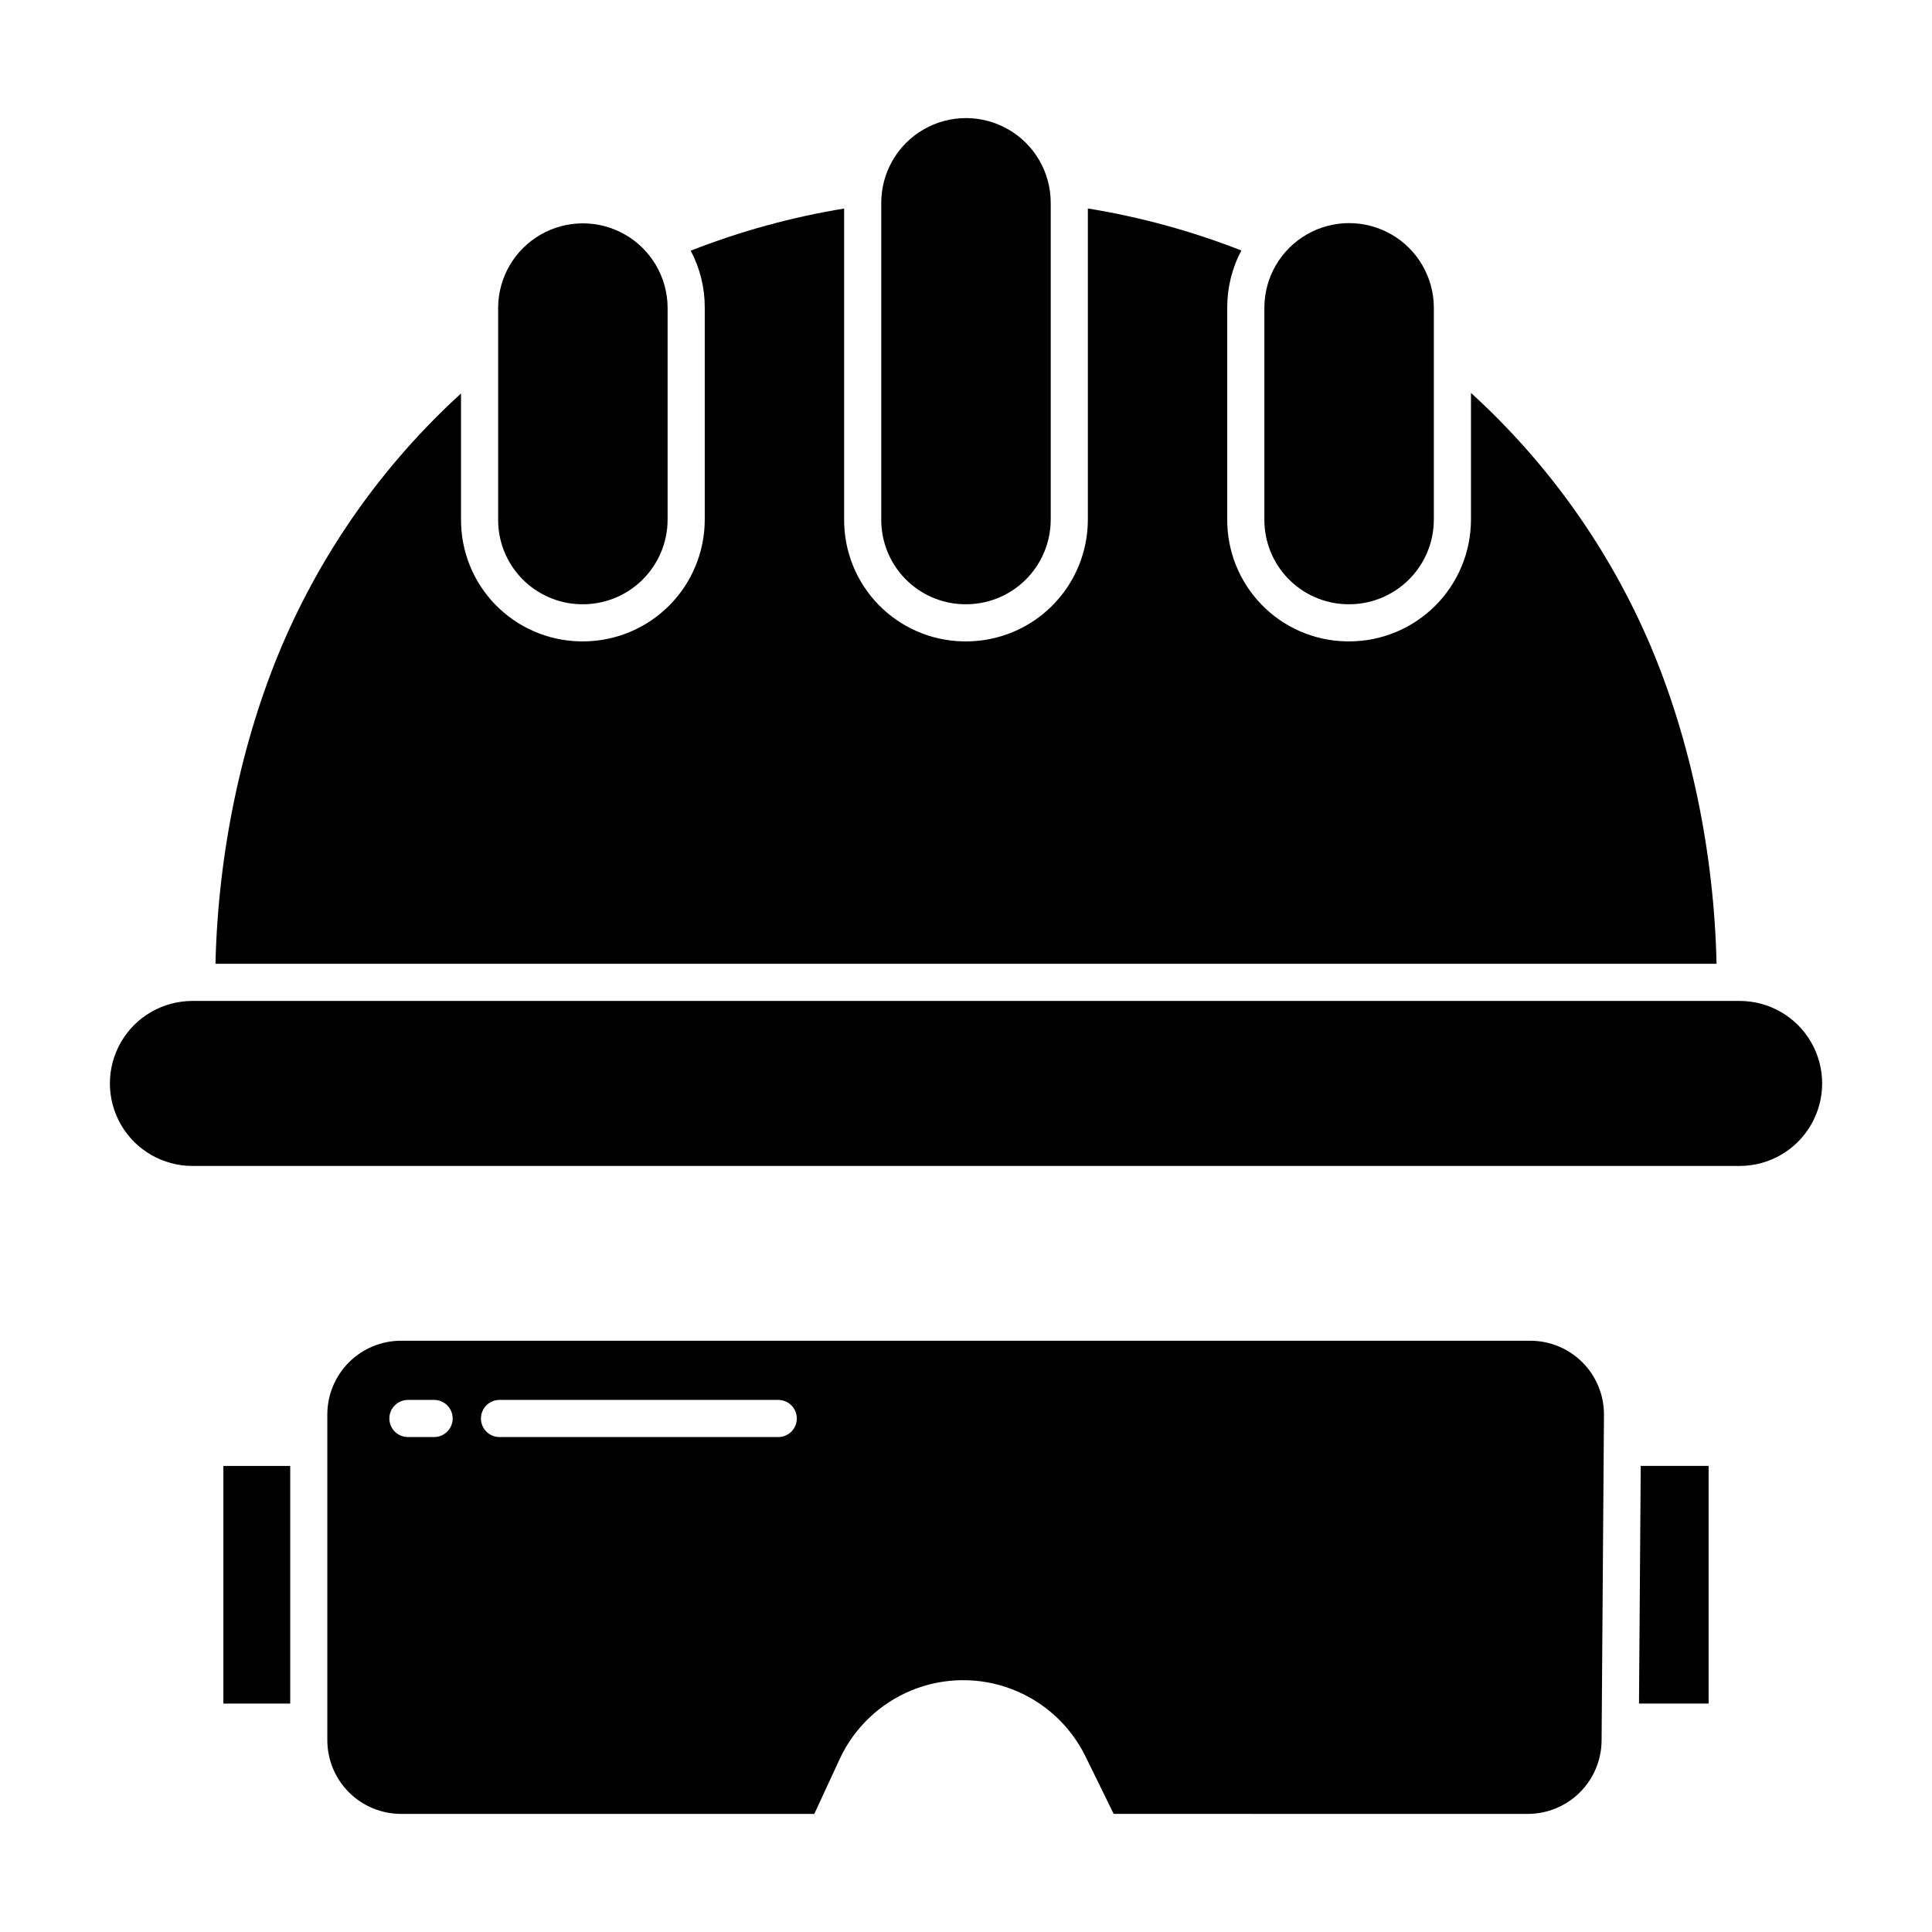 <?xml version="1.0" encoding="UTF-8"?>
<!-- Uploaded to: ICON Repo, www.iconrepo.com, Generator: ICON Repo Mixer Tools -->
<svg fill="#000000" width="800px" height="800px" version="1.1" viewBox="144 144 512 512" xmlns="http://www.w3.org/2000/svg">
 <g>
  <path d="m399.34 304.13c6.066 0.176 11.949-2.109 16.301-6.34 4.356-4.227 6.812-10.039 6.812-16.109v-83.934c0-8.023-4.281-15.438-11.227-19.445-6.949-4.012-15.508-4.012-22.457 0-6.945 4.008-11.227 11.422-11.227 19.445v83.934c-0.027 5.852 2.238 11.48 6.316 15.676 4.074 4.195 9.633 6.629 15.48 6.773z"/>
  <path d="m581.36 315.02c-10.859-25.453-27.074-48.266-47.535-66.891v33.555c0 8.559-3.398 16.77-9.449 22.824-6.051 6.055-14.258 9.461-22.816 9.469-0.324 0-0.648 0-0.977-0.016v0.004c-8.41-0.207-16.406-3.703-22.266-9.738-5.863-6.039-9.125-14.133-9.086-22.543v-56.246c-0.004-5.25 1.281-10.418 3.742-15.055-13.129-5.141-26.766-8.871-40.68-11.137v82.438c0 8.562-3.398 16.77-9.449 22.828-6.047 6.055-14.254 9.461-22.816 9.469-0.324 0-0.648 0-0.977-0.016l0.004 0.004c-8.414-0.207-16.406-3.707-22.27-9.742-5.859-6.035-9.121-14.129-9.082-22.543v-82.418c-13.906 2.277-27.531 6.019-40.652 11.168 2.441 4.625 3.719 9.773 3.715 15.004v56.246c0 8.559-3.398 16.77-9.449 22.824-6.051 6.055-14.258 9.461-22.816 9.469-0.324 0-0.648 0-0.977-0.016v0.004c-8.41-0.207-16.406-3.703-22.266-9.738-5.863-6.035-9.121-14.129-9.082-22.543v-33.414c-20.43 18.637-36.617 41.441-47.473 66.875-10.734 25.281-16.926 55.004-17.602 84.273l397.8-0.004c-0.637-29.316-6.805-59.098-17.543-84.395z"/>
  <path d="m297.81 304.13c6.066 0.176 11.945-2.109 16.301-6.34 4.356-4.227 6.812-10.039 6.812-16.109v-56.246c-0.078-7.973-4.371-15.309-11.289-19.273-6.918-3.965-15.418-3.965-22.336 0-6.914 3.965-11.211 11.301-11.285 19.273v56.246c-0.031 5.848 2.238 11.477 6.312 15.676 4.074 4.195 9.633 6.629 15.484 6.773z"/>
  <path d="m605.02 409.26h-410.03c-7.812 0-15.031 4.164-18.938 10.93s-3.906 15.098 0 21.863 11.125 10.934 18.938 10.934h410.04-0.004c7.812 0 15.031-4.168 18.934-10.934 3.906-6.766 3.906-15.098 0-21.863-3.902-6.766-11.121-10.93-18.934-10.93z"/>
  <path d="m500.87 304.13c6.066 0.176 11.945-2.109 16.301-6.34 4.356-4.227 6.812-10.039 6.812-16.109v-56.246c-0.055-7.988-4.348-15.348-11.273-19.324-6.926-3.981-15.441-3.981-22.367 0-6.926 3.977-11.219 11.336-11.273 19.324v56.246c-0.027 5.848 2.242 11.477 6.316 15.676 4.078 4.195 9.637 6.629 15.484 6.773z"/>
  <path d="m203.2 532.49h17.711v62.977h-17.711z"/>
  <path d="m549.55 499.31h-299.29c-5.172 0.004-10.133 2.062-13.793 5.723-3.66 3.656-5.715 8.617-5.723 13.793v86.359c0.008 5.172 2.062 10.133 5.723 13.793 3.66 3.66 8.621 5.715 13.793 5.723h109.54l6.703-14.496c3.836-8.297 10.68-14.828 19.145-18.277 8.465-3.445 17.926-3.555 26.465-0.297 8.543 3.254 15.531 9.629 19.555 17.836l7.465 15.23 109.79 0.004c5.144-0.016 10.082-2.055 13.734-5.68 3.652-3.629 5.731-8.547 5.781-13.695l0.629-86.359h-0.004c0.039-5.199-2-10.199-5.664-13.891-3.664-3.691-8.648-5.766-13.852-5.766zm-290.51 25.523h-6.938c-2.715 0-4.918-2.203-4.918-4.922 0-2.715 2.203-4.918 4.918-4.918h6.938c2.719 0 4.922 2.203 4.922 4.918 0 2.719-2.203 4.922-4.922 4.922zm91.203 0h-73.867c-2.719 0-4.918-2.203-4.918-4.922 0-2.715 2.199-4.918 4.918-4.918h73.867c2.719 0 4.922 2.203 4.922 4.918 0 2.719-2.203 4.922-4.922 4.922z"/>
  <path d="m578.35 595.46h18.449v-62.977h-17.988z"/>
 </g>
</svg>